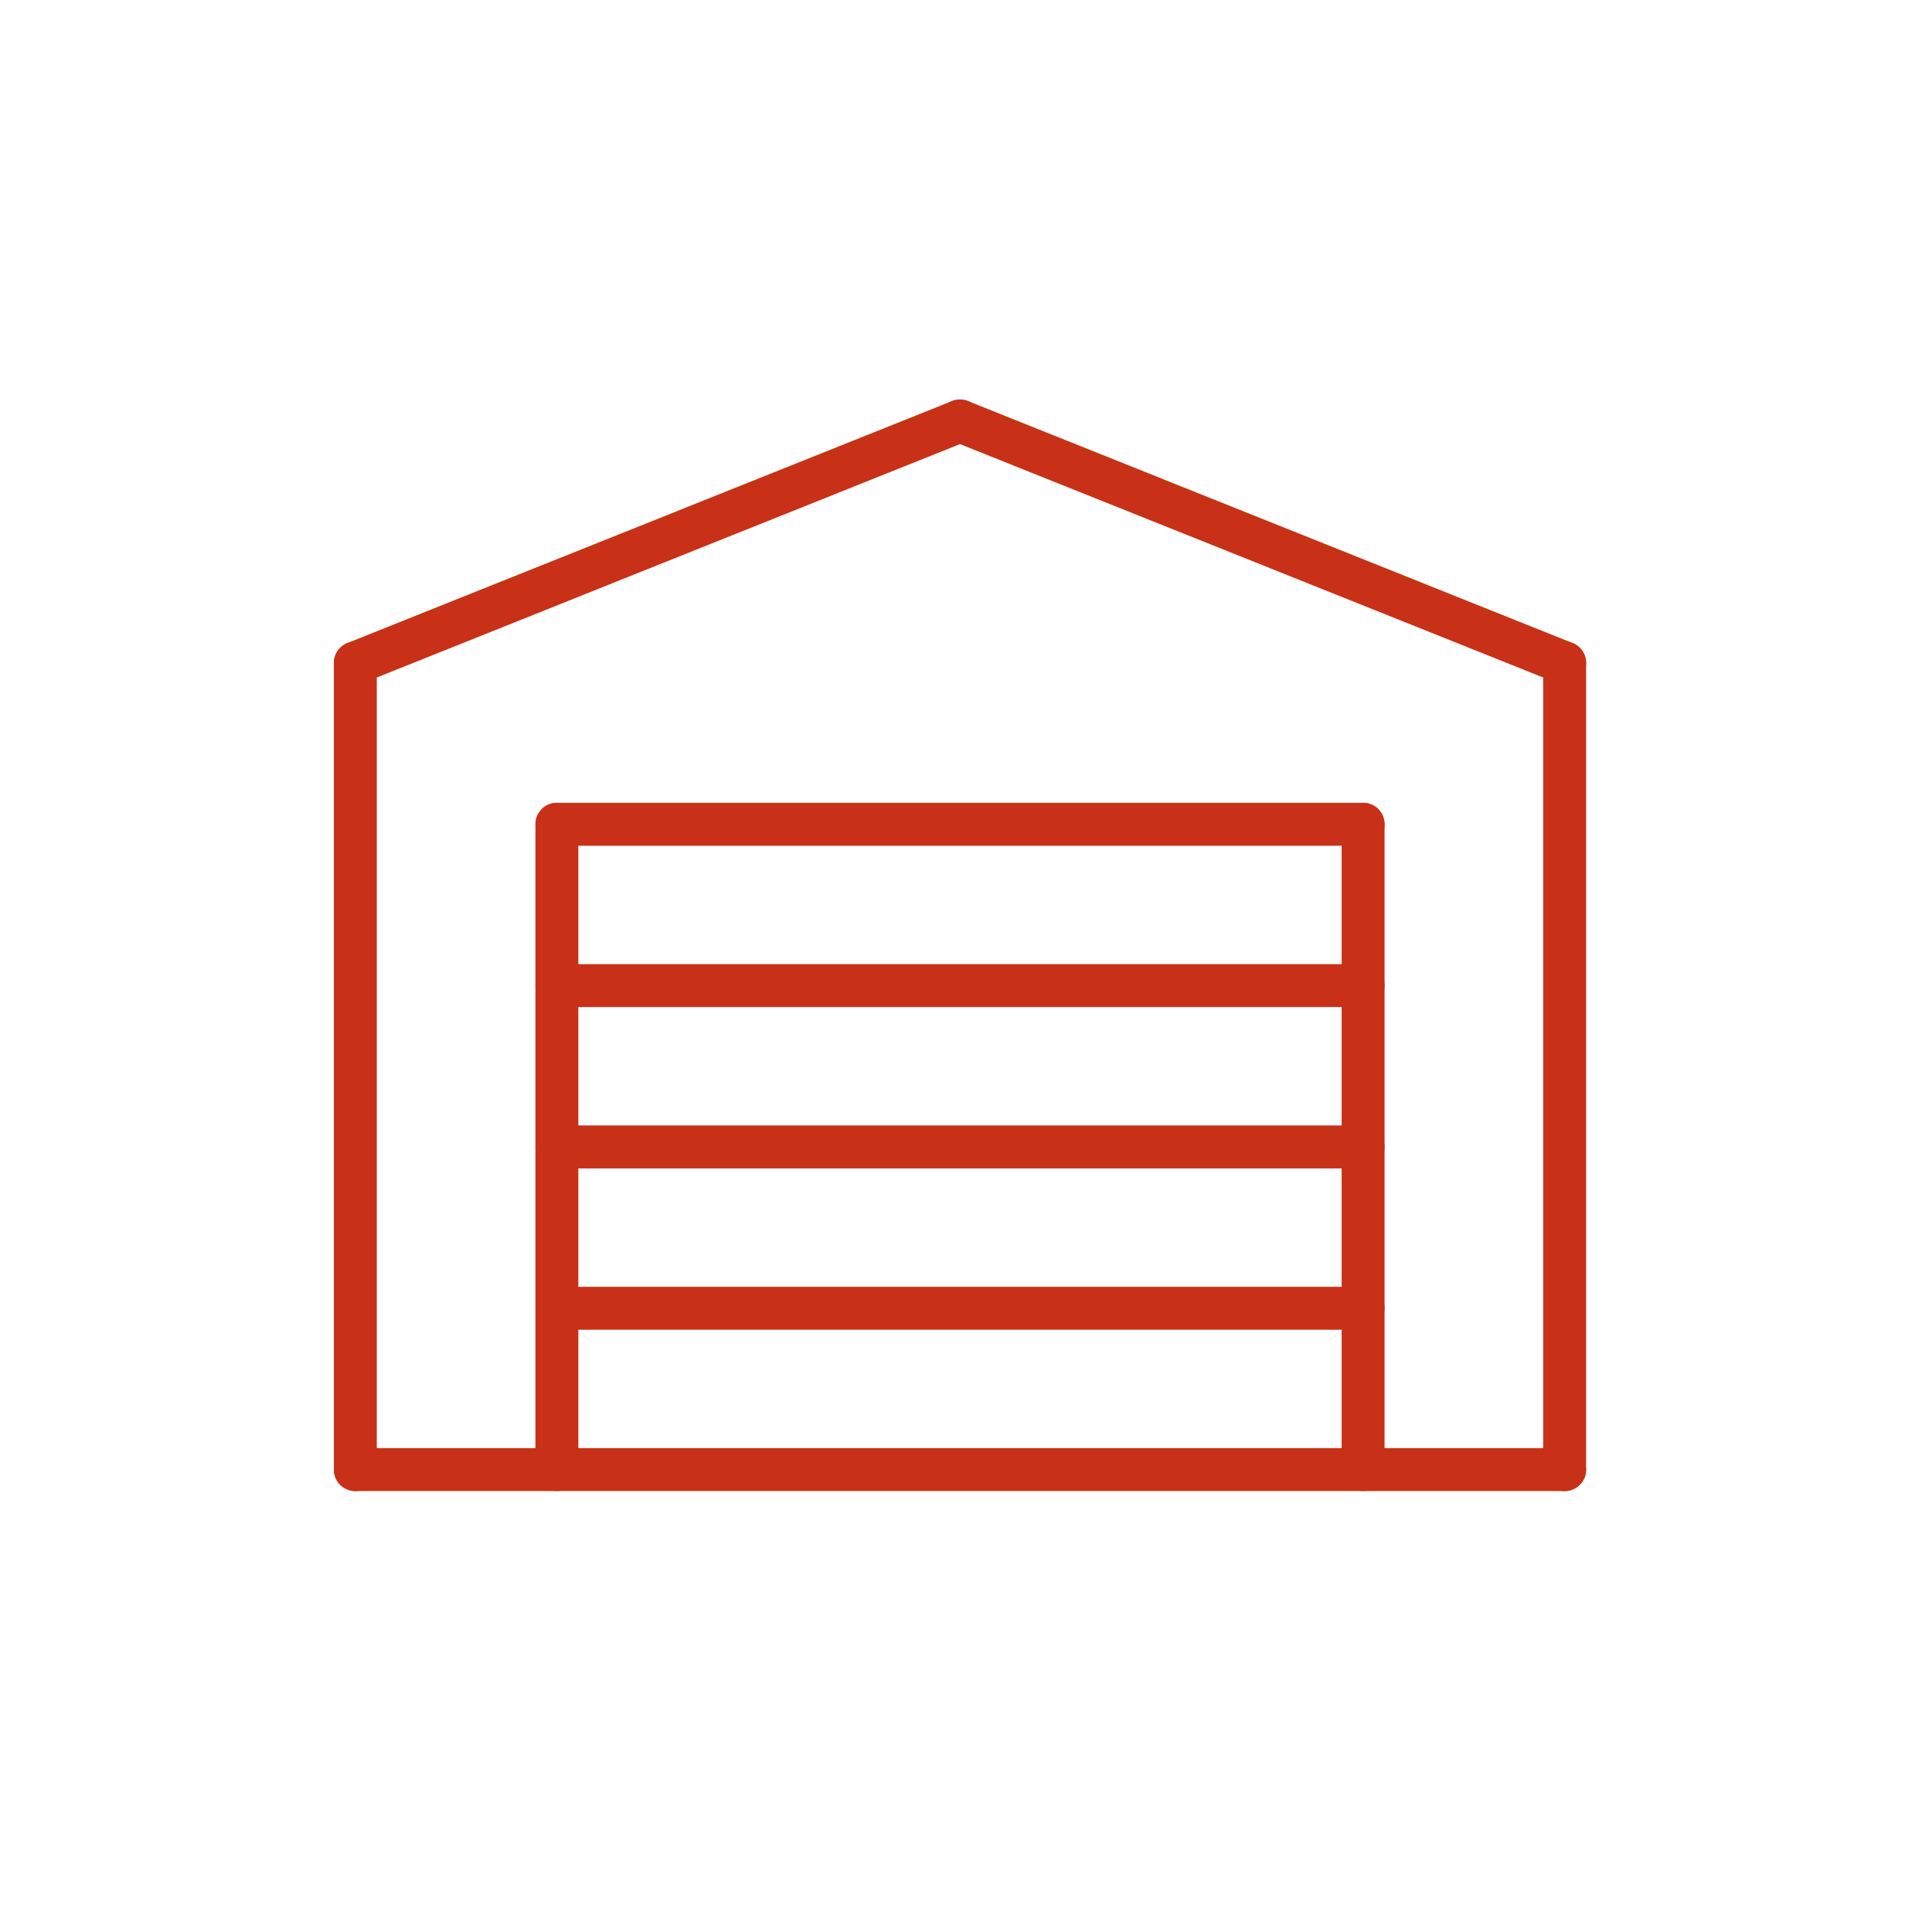 <?xml version="1.0" encoding="UTF-8" standalone="no"?>
<!DOCTYPE svg PUBLIC "-//W3C//DTD SVG 1.1//EN" "http://www.w3.org/Graphics/SVG/1.1/DTD/svg11.dtd">
<svg width="100%" height="100%" viewBox="0 0 240 240" version="1.1" xmlns="http://www.w3.org/2000/svg" xmlns:xlink="http://www.w3.org/1999/xlink" xml:space="preserve" xmlns:serif="http://www.serif.com/" style="fill-rule:evenodd;clip-rule:evenodd;stroke-linecap:round;stroke-linejoin:round;stroke-miterlimit:2;">
    <g id="Artboard1" transform="matrix(1.457,0,0,1.001,0,0)">
        <rect x="0" y="0" width="164.73" height="239.715" style="fill:none;"/>
        <g id="garage" transform="matrix(0.334,0,0,0.334,54.855,77.245)">
            <g transform="matrix(0.686,0,0,0.999,-2738.64,-389.537)">
                <path d="M3885,705L3885,405" style="fill:none;stroke:rgb(200,49,23);stroke-width:15.97px;"/>
            </g>
            <g transform="matrix(0.686,0,0,0.999,-2738.64,-389.537)">
                <path d="M4335,405L4335,705" style="fill:none;stroke:rgb(200,49,23);stroke-width:15.97px;"/>
            </g>
            <g transform="matrix(0.686,0,0,0.999,-2738.64,-389.537)">
                <path d="M3885,705L4335,705" style="fill:none;stroke:rgb(200,49,23);stroke-width:15.97px;"/>
            </g>
            <g transform="matrix(0.686,0,0,0.999,-2738.64,-389.537)">
                <path d="M3885,405L4110,315" style="fill:none;stroke:rgb(200,49,23);stroke-width:15.97px;"/>
            </g>
            <g transform="matrix(0.686,0,0,0.999,-2738.64,-389.537)">
                <path d="M4335,405L4110,315" style="fill:none;stroke:rgb(200,49,23);stroke-width:15.97px;"/>
            </g>
            <g transform="matrix(0.686,0,0,0.999,-2738.64,-389.537)">
                <path d="M3960,705L3960,465" style="fill:none;stroke:rgb(200,49,23);stroke-width:15.97px;"/>
            </g>
            <g transform="matrix(0.686,0,0,0.999,-2738.64,-389.537)">
                <path d="M4260,465L4260,705" style="fill:none;stroke:rgb(200,49,23);stroke-width:15.97px;"/>
            </g>
            <g transform="matrix(0.686,0,0,0.999,-2738.64,-389.537)">
                <path d="M3960,465L4260,465" style="fill:none;stroke:rgb(200,49,23);stroke-width:15.97px;"/>
            </g>
            <g transform="matrix(0.686,0,0,0.999,-2738.64,-389.537)">
                <path d="M3960,525L4260,525" style="fill:none;stroke:rgb(200,49,23);stroke-width:15.97px;"/>
            </g>
            <g transform="matrix(0.686,0,0,0.999,-2738.64,-389.537)">
                <path d="M3960,585L4260,585" style="fill:none;stroke:rgb(200,49,23);stroke-width:15.97px;"/>
            </g>
            <g transform="matrix(0.686,0,0,0.999,-2738.64,-389.537)">
                <path d="M3960,645L4260,645" style="fill:none;stroke:rgb(200,49,23);stroke-width:15.97px;"/>
            </g>
        </g>
    </g>
</svg>
